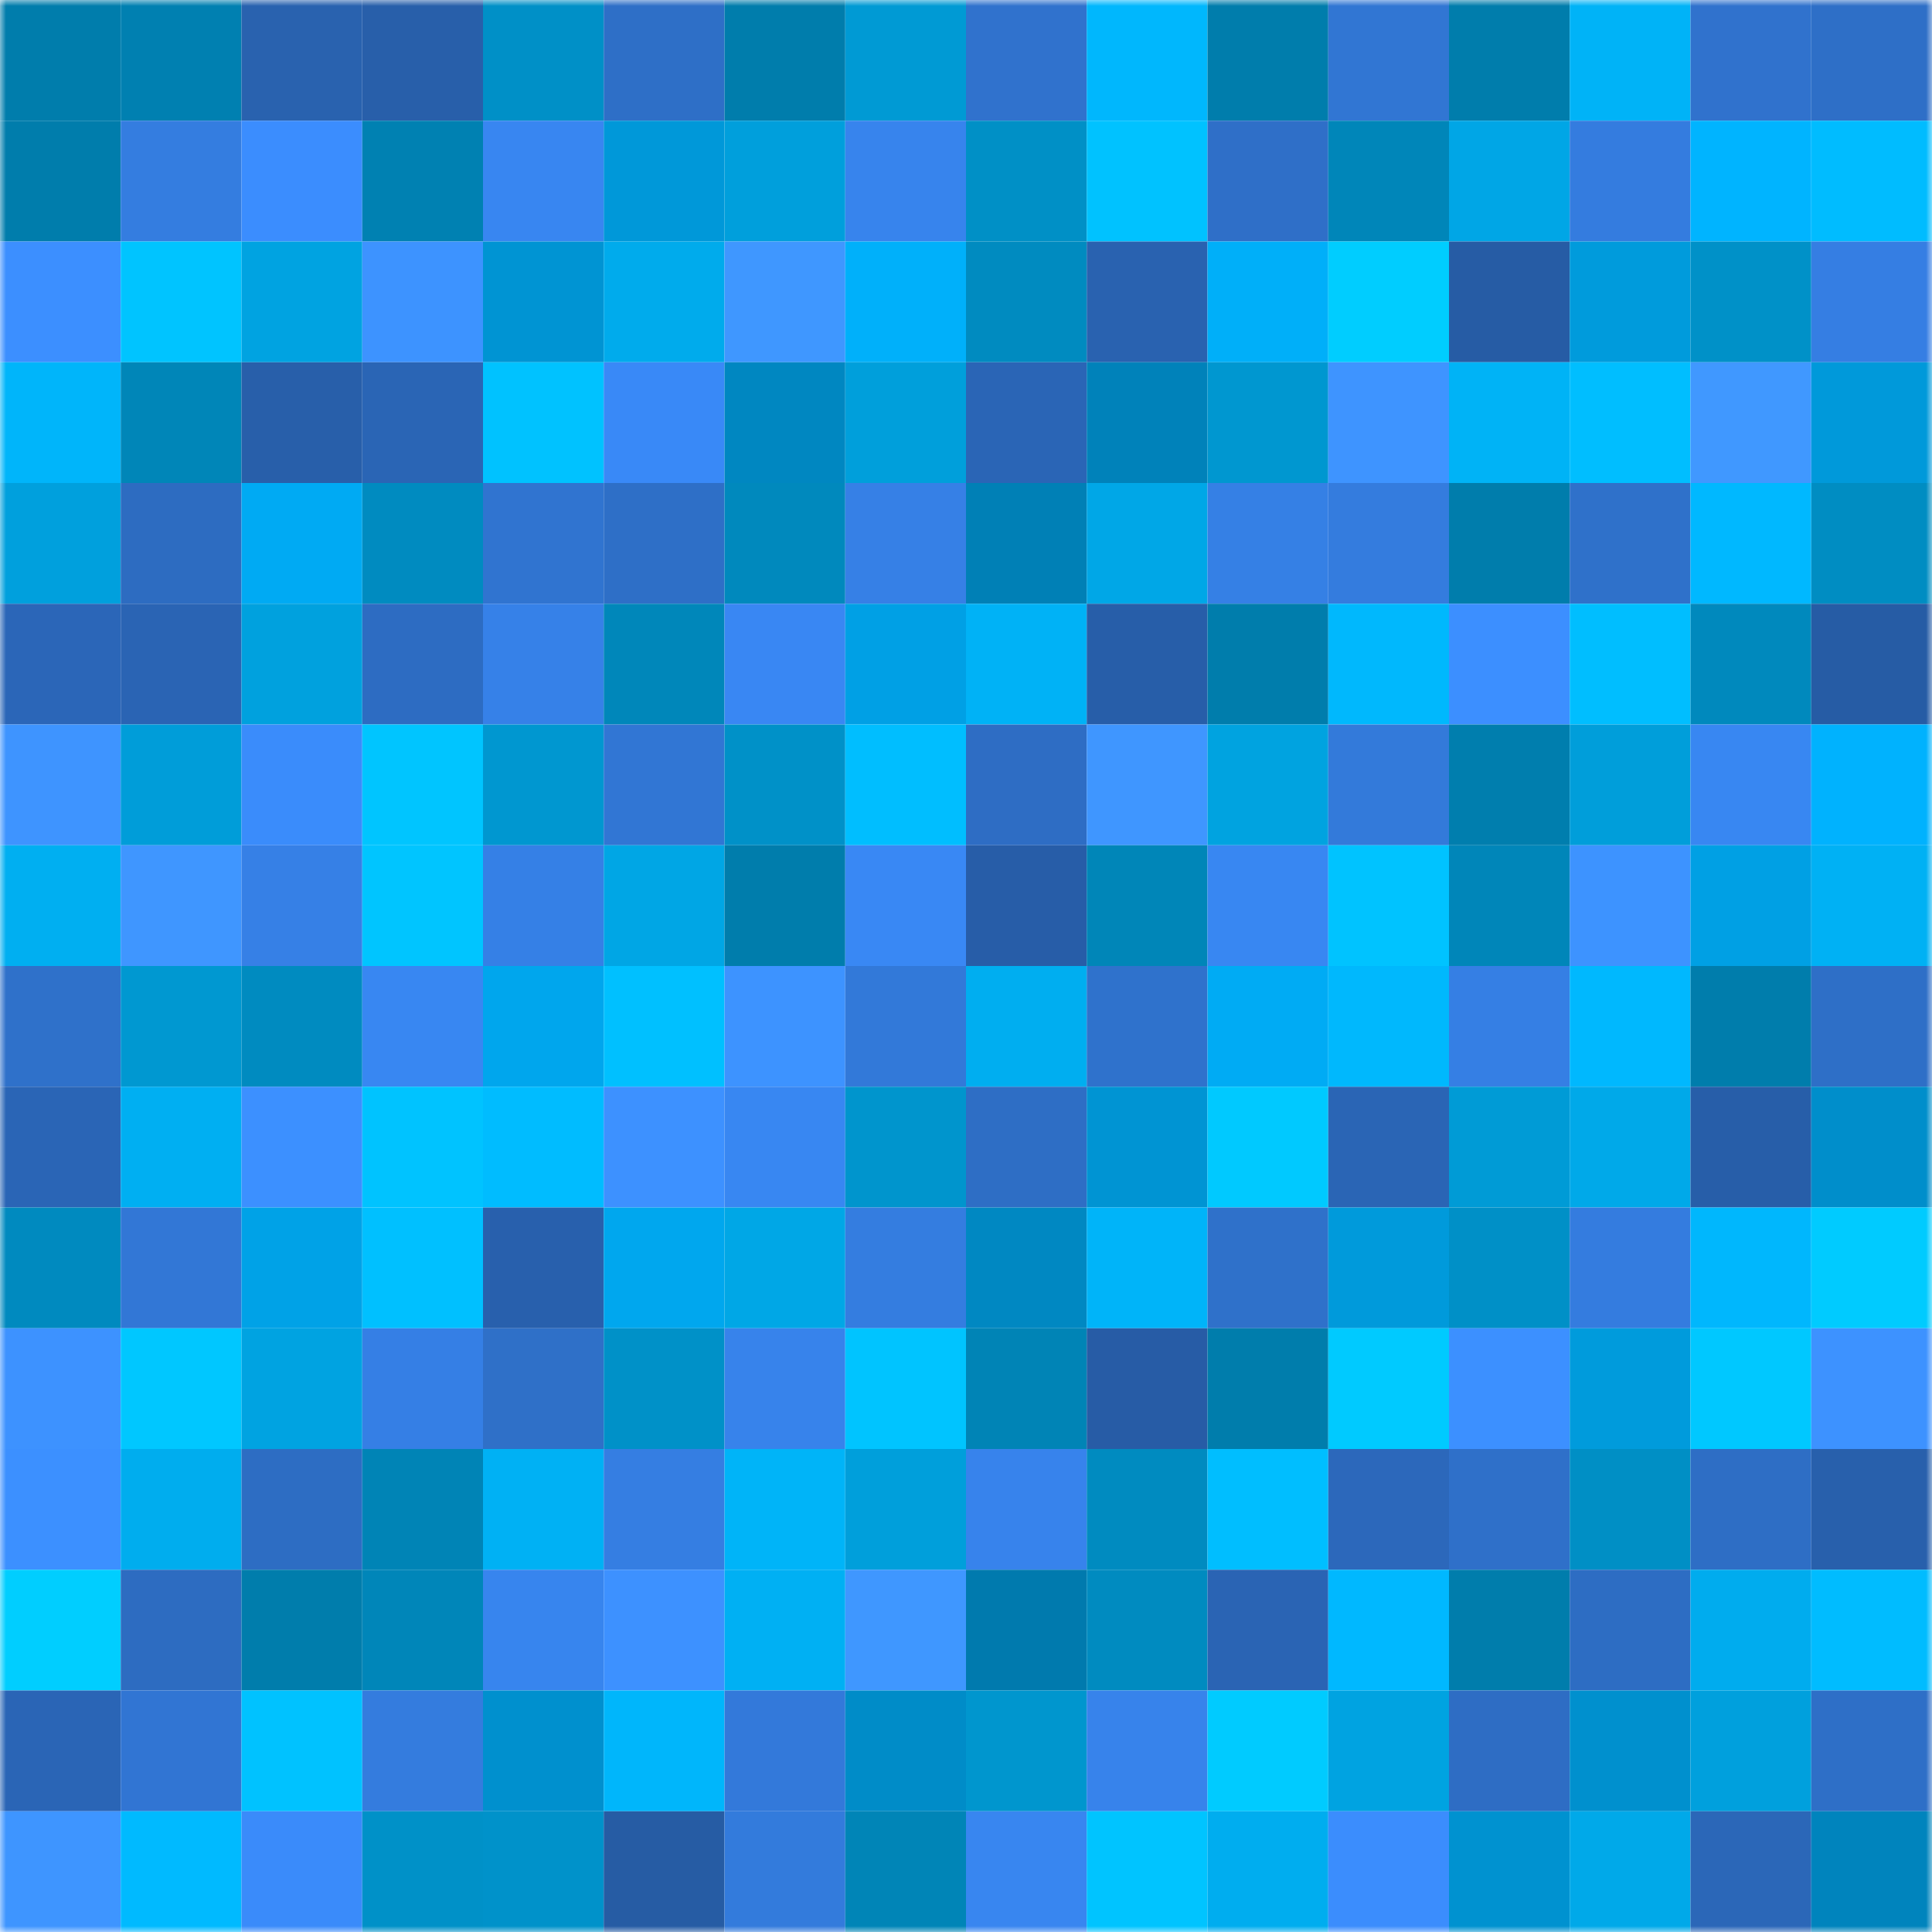 <svg viewBox="0 0 160 160" fill="none" role="img" xmlns="http://www.w3.org/2000/svg" width="240" height="240" name="ens%2Cjlnft.eth"><mask id="2094401309" mask-type="alpha" maskUnits="userSpaceOnUse" x="0" y="0" width="160" height="160"><rect width="160" height="160" fill="#FFFFFF"></rect></mask><g mask="url(#2094401309)"><rect x="0" y="0" width="10" height="10" fill="#007dac"></rect><rect x="10" y="0" width="10" height="10" fill="#0080b1"></rect><rect x="20" y="0" width="10" height="10" fill="#2962af"></rect><rect x="30" y="0" width="10" height="10" fill="#285faa"></rect><rect x="40" y="0" width="10" height="10" fill="#0090c7"></rect><rect x="50" y="0" width="10" height="10" fill="#2e6fc7"></rect><rect x="60" y="0" width="10" height="10" fill="#007dac"></rect><rect x="70" y="0" width="10" height="10" fill="#009ad4"></rect><rect x="80" y="0" width="10" height="10" fill="#3072cd"></rect><rect x="90" y="0" width="10" height="10" fill="#00b7fd"></rect><rect x="100" y="0" width="10" height="10" fill="#007dac"></rect><rect x="110" y="0" width="10" height="10" fill="#3176d3"></rect><rect x="120" y="0" width="10" height="10" fill="#007dac"></rect><rect x="130" y="0" width="10" height="10" fill="#00b3f7"></rect><rect x="140" y="0" width="10" height="10" fill="#3072cd"></rect><rect x="150" y="0" width="10" height="10" fill="#2e6fc7"></rect><rect x="0" y="10" width="10" height="10" fill="#007dac"></rect><rect x="10" y="10" width="10" height="10" fill="#347de0"></rect><rect x="20" y="10" width="10" height="10" fill="#3b8dfe"></rect><rect x="30" y="10" width="10" height="10" fill="#0081b2"></rect><rect x="40" y="10" width="10" height="10" fill="#3886f1"></rect><rect x="50" y="10" width="10" height="10" fill="#0098d9"></rect><rect x="60" y="10" width="10" height="10" fill="#009fdc"></rect><rect x="70" y="10" width="10" height="10" fill="#3784ed"></rect><rect x="80" y="10" width="10" height="10" fill="#0090c6"></rect><rect x="90" y="10" width="10" height="10" fill="#00c2ff"></rect><rect x="100" y="10" width="10" height="10" fill="#2f6fc8"></rect><rect x="110" y="10" width="10" height="10" fill="#0086b9"></rect><rect x="120" y="10" width="10" height="10" fill="#00a6e6"></rect><rect x="130" y="10" width="10" height="10" fill="#347cdf"></rect><rect x="140" y="10" width="10" height="10" fill="#00b4ff"></rect><rect x="150" y="10" width="10" height="10" fill="#00bcff"></rect><rect x="0" y="20" width="10" height="10" fill="#3c8fff"></rect><rect x="10" y="20" width="10" height="10" fill="#00c4ff"></rect><rect x="20" y="20" width="10" height="10" fill="#00a3e1"></rect><rect x="30" y="20" width="10" height="10" fill="#3d93ff"></rect><rect x="40" y="20" width="10" height="10" fill="#0094d3"></rect><rect x="50" y="20" width="10" height="10" fill="#00abec"></rect><rect x="60" y="20" width="10" height="10" fill="#3f97ff"></rect><rect x="70" y="20" width="10" height="10" fill="#00b0fa"></rect><rect x="80" y="20" width="10" height="10" fill="#008bc0"></rect><rect x="90" y="20" width="10" height="10" fill="#2962b0"></rect><rect x="100" y="20" width="10" height="10" fill="#00aff9"></rect><rect x="110" y="20" width="10" height="10" fill="#00cdff"></rect><rect x="120" y="20" width="10" height="10" fill="#265ca5"></rect><rect x="130" y="20" width="10" height="10" fill="#009bdc"></rect><rect x="140" y="20" width="10" height="10" fill="#0091c8"></rect><rect x="150" y="20" width="10" height="10" fill="#357ee3"></rect><rect x="0" y="30" width="10" height="10" fill="#00b5fa"></rect><rect x="10" y="30" width="10" height="10" fill="#0086b8"></rect><rect x="20" y="30" width="10" height="10" fill="#285faa"></rect><rect x="30" y="30" width="10" height="10" fill="#2a65b5"></rect><rect x="40" y="30" width="10" height="10" fill="#00c2ff"></rect><rect x="50" y="30" width="10" height="10" fill="#3989f7"></rect><rect x="60" y="30" width="10" height="10" fill="#0087c1"></rect><rect x="70" y="30" width="10" height="10" fill="#009fdb"></rect><rect x="80" y="30" width="10" height="10" fill="#2a65b6"></rect><rect x="90" y="30" width="10" height="10" fill="#0082ba"></rect><rect x="100" y="30" width="10" height="10" fill="#0097d0"></rect><rect x="110" y="30" width="10" height="10" fill="#3e94ff"></rect><rect x="120" y="30" width="10" height="10" fill="#00b3f6"></rect><rect x="130" y="30" width="10" height="10" fill="#00beff"></rect><rect x="140" y="30" width="10" height="10" fill="#4098ff"></rect><rect x="150" y="30" width="10" height="10" fill="#0099da"></rect><rect x="0" y="40" width="10" height="10" fill="#00a0dd"></rect><rect x="10" y="40" width="10" height="10" fill="#2d6cc1"></rect><rect x="20" y="40" width="10" height="10" fill="#00aaf3"></rect><rect x="30" y="40" width="10" height="10" fill="#008bc0"></rect><rect x="40" y="40" width="10" height="10" fill="#3074d0"></rect><rect x="50" y="40" width="10" height="10" fill="#2e6fc7"></rect><rect x="60" y="40" width="10" height="10" fill="#0089bd"></rect><rect x="70" y="40" width="10" height="10" fill="#3680e6"></rect><rect x="80" y="40" width="10" height="10" fill="#0080b6"></rect><rect x="90" y="40" width="10" height="10" fill="#00a7e7"></rect><rect x="100" y="40" width="10" height="10" fill="#3580e5"></rect><rect x="110" y="40" width="10" height="10" fill="#347cde"></rect><rect x="120" y="40" width="10" height="10" fill="#007dac"></rect><rect x="130" y="40" width="10" height="10" fill="#2f71ca"></rect><rect x="140" y="40" width="10" height="10" fill="#00b8ff"></rect><rect x="150" y="40" width="10" height="10" fill="#008dc2"></rect><rect x="0" y="50" width="10" height="10" fill="#2b66b8"></rect><rect x="10" y="50" width="10" height="10" fill="#2a64b4"></rect><rect x="20" y="50" width="10" height="10" fill="#00a1de"></rect><rect x="30" y="50" width="10" height="10" fill="#2d6cc2"></rect><rect x="40" y="50" width="10" height="10" fill="#3681e8"></rect><rect x="50" y="50" width="10" height="10" fill="#0087ba"></rect><rect x="60" y="50" width="10" height="10" fill="#3987f3"></rect><rect x="70" y="50" width="10" height="10" fill="#00a0e5"></rect><rect x="80" y="50" width="10" height="10" fill="#00b2f6"></rect><rect x="90" y="50" width="10" height="10" fill="#275ea9"></rect><rect x="100" y="50" width="10" height="10" fill="#007dac"></rect><rect x="110" y="50" width="10" height="10" fill="#00b8fd"></rect><rect x="120" y="50" width="10" height="10" fill="#3c8fff"></rect><rect x="130" y="50" width="10" height="10" fill="#00beff"></rect><rect x="140" y="50" width="10" height="10" fill="#0089bd"></rect><rect x="150" y="50" width="10" height="10" fill="#265ca5"></rect><rect x="0" y="60" width="10" height="10" fill="#3e94ff"></rect><rect x="10" y="60" width="10" height="10" fill="#009dd9"></rect><rect x="20" y="60" width="10" height="10" fill="#3a8cfb"></rect><rect x="30" y="60" width="10" height="10" fill="#00c5ff"></rect><rect x="40" y="60" width="10" height="10" fill="#0097d0"></rect><rect x="50" y="60" width="10" height="10" fill="#3176d4"></rect><rect x="60" y="60" width="10" height="10" fill="#0091c8"></rect><rect x="70" y="60" width="10" height="10" fill="#00beff"></rect><rect x="80" y="60" width="10" height="10" fill="#2e6dc4"></rect><rect x="90" y="60" width="10" height="10" fill="#3f96ff"></rect><rect x="100" y="60" width="10" height="10" fill="#00a3e0"></rect><rect x="110" y="60" width="10" height="10" fill="#337ada"></rect><rect x="120" y="60" width="10" height="10" fill="#007eae"></rect><rect x="130" y="60" width="10" height="10" fill="#009eda"></rect><rect x="140" y="60" width="10" height="10" fill="#3887f2"></rect><rect x="150" y="60" width="10" height="10" fill="#00b2fe"></rect><rect x="0" y="70" width="10" height="10" fill="#00aff1"></rect><rect x="10" y="70" width="10" height="10" fill="#3f96ff"></rect><rect x="20" y="70" width="10" height="10" fill="#3680e6"></rect><rect x="30" y="70" width="10" height="10" fill="#00c5ff"></rect><rect x="40" y="70" width="10" height="10" fill="#3580e6"></rect><rect x="50" y="70" width="10" height="10" fill="#00a6e5"></rect><rect x="60" y="70" width="10" height="10" fill="#007dac"></rect><rect x="70" y="70" width="10" height="10" fill="#3988f4"></rect><rect x="80" y="70" width="10" height="10" fill="#275da8"></rect><rect x="90" y="70" width="10" height="10" fill="#0086b8"></rect><rect x="100" y="70" width="10" height="10" fill="#3887f2"></rect><rect x="110" y="70" width="10" height="10" fill="#00c3ff"></rect><rect x="120" y="70" width="10" height="10" fill="#0086b9"></rect><rect x="130" y="70" width="10" height="10" fill="#3d93ff"></rect><rect x="140" y="70" width="10" height="10" fill="#00a0e4"></rect><rect x="150" y="70" width="10" height="10" fill="#00b1f4"></rect><rect x="0" y="80" width="10" height="10" fill="#2f71ca"></rect><rect x="10" y="80" width="10" height="10" fill="#0098d1"></rect><rect x="20" y="80" width="10" height="10" fill="#008bc0"></rect><rect x="30" y="80" width="10" height="10" fill="#3887f2"></rect><rect x="40" y="80" width="10" height="10" fill="#00a6ed"></rect><rect x="50" y="80" width="10" height="10" fill="#00c0ff"></rect><rect x="60" y="80" width="10" height="10" fill="#3d93ff"></rect><rect x="70" y="80" width="10" height="10" fill="#3279d9"></rect><rect x="80" y="80" width="10" height="10" fill="#00aef0"></rect><rect x="90" y="80" width="10" height="10" fill="#2f72cc"></rect><rect x="100" y="80" width="10" height="10" fill="#00abf4"></rect><rect x="110" y="80" width="10" height="10" fill="#00b8fd"></rect><rect x="120" y="80" width="10" height="10" fill="#357fe4"></rect><rect x="130" y="80" width="10" height="10" fill="#00b8fe"></rect><rect x="140" y="80" width="10" height="10" fill="#007dac"></rect><rect x="150" y="80" width="10" height="10" fill="#2e6fc7"></rect><rect x="0" y="90" width="10" height="10" fill="#2a65b6"></rect><rect x="10" y="90" width="10" height="10" fill="#00aff2"></rect><rect x="20" y="90" width="10" height="10" fill="#3c90ff"></rect><rect x="30" y="90" width="10" height="10" fill="#00c3ff"></rect><rect x="40" y="90" width="10" height="10" fill="#00bcff"></rect><rect x="50" y="90" width="10" height="10" fill="#3d91ff"></rect><rect x="60" y="90" width="10" height="10" fill="#3887f2"></rect><rect x="70" y="90" width="10" height="10" fill="#0095cd"></rect><rect x="80" y="90" width="10" height="10" fill="#2e6ec5"></rect><rect x="90" y="90" width="10" height="10" fill="#0094d3"></rect><rect x="100" y="90" width="10" height="10" fill="#00c9ff"></rect><rect x="110" y="90" width="10" height="10" fill="#2a65b5"></rect><rect x="120" y="90" width="10" height="10" fill="#009bd6"></rect><rect x="130" y="90" width="10" height="10" fill="#00a9e9"></rect><rect x="140" y="90" width="10" height="10" fill="#275ea9"></rect><rect x="150" y="90" width="10" height="10" fill="#008ecb"></rect><rect x="0" y="100" width="10" height="10" fill="#008abf"></rect><rect x="10" y="100" width="10" height="10" fill="#3277d6"></rect><rect x="20" y="100" width="10" height="10" fill="#00a2e7"></rect><rect x="30" y="100" width="10" height="10" fill="#00c0ff"></rect><rect x="40" y="100" width="10" height="10" fill="#2860ad"></rect><rect x="50" y="100" width="10" height="10" fill="#00a7ee"></rect><rect x="60" y="100" width="10" height="10" fill="#00a7e6"></rect><rect x="70" y="100" width="10" height="10" fill="#347de0"></rect><rect x="80" y="100" width="10" height="10" fill="#0088c2"></rect><rect x="90" y="100" width="10" height="10" fill="#00b4f9"></rect><rect x="100" y="100" width="10" height="10" fill="#2f71ca"></rect><rect x="110" y="100" width="10" height="10" fill="#009adb"></rect><rect x="120" y="100" width="10" height="10" fill="#0090c7"></rect><rect x="130" y="100" width="10" height="10" fill="#347cdf"></rect><rect x="140" y="100" width="10" height="10" fill="#00b7fd"></rect><rect x="150" y="100" width="10" height="10" fill="#00cbff"></rect><rect x="0" y="110" width="10" height="10" fill="#3d92ff"></rect><rect x="10" y="110" width="10" height="10" fill="#00c7ff"></rect><rect x="20" y="110" width="10" height="10" fill="#00a3e1"></rect><rect x="30" y="110" width="10" height="10" fill="#357fe5"></rect><rect x="40" y="110" width="10" height="10" fill="#2f70c8"></rect><rect x="50" y="110" width="10" height="10" fill="#0091c8"></rect><rect x="60" y="110" width="10" height="10" fill="#3783eb"></rect><rect x="70" y="110" width="10" height="10" fill="#00c4ff"></rect><rect x="80" y="110" width="10" height="10" fill="#0084b6"></rect><rect x="90" y="110" width="10" height="10" fill="#275ca6"></rect><rect x="100" y="110" width="10" height="10" fill="#007dac"></rect><rect x="110" y="110" width="10" height="10" fill="#00caff"></rect><rect x="120" y="110" width="10" height="10" fill="#3c90ff"></rect><rect x="130" y="110" width="10" height="10" fill="#009bdc"></rect><rect x="140" y="110" width="10" height="10" fill="#00c8ff"></rect><rect x="150" y="110" width="10" height="10" fill="#3d92ff"></rect><rect x="0" y="120" width="10" height="10" fill="#3c90ff"></rect><rect x="10" y="120" width="10" height="10" fill="#00adee"></rect><rect x="20" y="120" width="10" height="10" fill="#2d6dc3"></rect><rect x="30" y="120" width="10" height="10" fill="#0084b6"></rect><rect x="40" y="120" width="10" height="10" fill="#00b1f4"></rect><rect x="50" y="120" width="10" height="10" fill="#357ee2"></rect><rect x="60" y="120" width="10" height="10" fill="#00b4f8"></rect><rect x="70" y="120" width="10" height="10" fill="#009fdb"></rect><rect x="80" y="120" width="10" height="10" fill="#3783ec"></rect><rect x="90" y="120" width="10" height="10" fill="#008bc0"></rect><rect x="100" y="120" width="10" height="10" fill="#00beff"></rect><rect x="110" y="120" width="10" height="10" fill="#2c68bb"></rect><rect x="120" y="120" width="10" height="10" fill="#2f70c9"></rect><rect x="130" y="120" width="10" height="10" fill="#008fc5"></rect><rect x="140" y="120" width="10" height="10" fill="#2e6ec5"></rect><rect x="150" y="120" width="10" height="10" fill="#2860ac"></rect><rect x="0" y="130" width="10" height="10" fill="#00ceff"></rect><rect x="10" y="130" width="10" height="10" fill="#2d6cc1"></rect><rect x="20" y="130" width="10" height="10" fill="#007dac"></rect><rect x="30" y="130" width="10" height="10" fill="#0086b9"></rect><rect x="40" y="130" width="10" height="10" fill="#3785ee"></rect><rect x="50" y="130" width="10" height="10" fill="#3d91ff"></rect><rect x="60" y="130" width="10" height="10" fill="#00b0f3"></rect><rect x="70" y="130" width="10" height="10" fill="#3f97ff"></rect><rect x="80" y="130" width="10" height="10" fill="#007aae"></rect><rect x="90" y="130" width="10" height="10" fill="#008bc0"></rect><rect x="100" y="130" width="10" height="10" fill="#2a64b4"></rect><rect x="110" y="130" width="10" height="10" fill="#00b8ff"></rect><rect x="120" y="130" width="10" height="10" fill="#007dac"></rect><rect x="130" y="130" width="10" height="10" fill="#2d6dc3"></rect><rect x="140" y="130" width="10" height="10" fill="#00acee"></rect><rect x="150" y="130" width="10" height="10" fill="#00bcff"></rect><rect x="0" y="140" width="10" height="10" fill="#2a65b6"></rect><rect x="10" y="140" width="10" height="10" fill="#3175d3"></rect><rect x="20" y="140" width="10" height="10" fill="#00c2ff"></rect><rect x="30" y="140" width="10" height="10" fill="#347cde"></rect><rect x="40" y="140" width="10" height="10" fill="#0090ce"></rect><rect x="50" y="140" width="10" height="10" fill="#00b6fb"></rect><rect x="60" y="140" width="10" height="10" fill="#3379da"></rect><rect x="70" y="140" width="10" height="10" fill="#008cc8"></rect><rect x="80" y="140" width="10" height="10" fill="#0096ce"></rect><rect x="90" y="140" width="10" height="10" fill="#3783eb"></rect><rect x="100" y="140" width="10" height="10" fill="#00cbff"></rect><rect x="110" y="140" width="10" height="10" fill="#00a3e1"></rect><rect x="120" y="140" width="10" height="10" fill="#2e6dc4"></rect><rect x="130" y="140" width="10" height="10" fill="#0090ce"></rect><rect x="140" y="140" width="10" height="10" fill="#00a0dd"></rect><rect x="150" y="140" width="10" height="10" fill="#2e6fc7"></rect><rect x="0" y="150" width="10" height="10" fill="#3e95ff"></rect><rect x="10" y="150" width="10" height="10" fill="#00baff"></rect><rect x="20" y="150" width="10" height="10" fill="#3a8bfa"></rect><rect x="30" y="150" width="10" height="10" fill="#0091c8"></rect><rect x="40" y="150" width="10" height="10" fill="#0092ca"></rect><rect x="50" y="150" width="10" height="10" fill="#265ca4"></rect><rect x="60" y="150" width="10" height="10" fill="#337bdc"></rect><rect x="70" y="150" width="10" height="10" fill="#0085b7"></rect><rect x="80" y="150" width="10" height="10" fill="#3886f0"></rect><rect x="90" y="150" width="10" height="10" fill="#00c4ff"></rect><rect x="100" y="150" width="10" height="10" fill="#00adef"></rect><rect x="110" y="150" width="10" height="10" fill="#3b8dfd"></rect><rect x="120" y="150" width="10" height="10" fill="#0092d0"></rect><rect x="130" y="150" width="10" height="10" fill="#00a9e9"></rect><rect x="140" y="150" width="10" height="10" fill="#2b67b8"></rect><rect x="150" y="150" width="10" height="10" fill="#0084bd"></rect></g></svg>